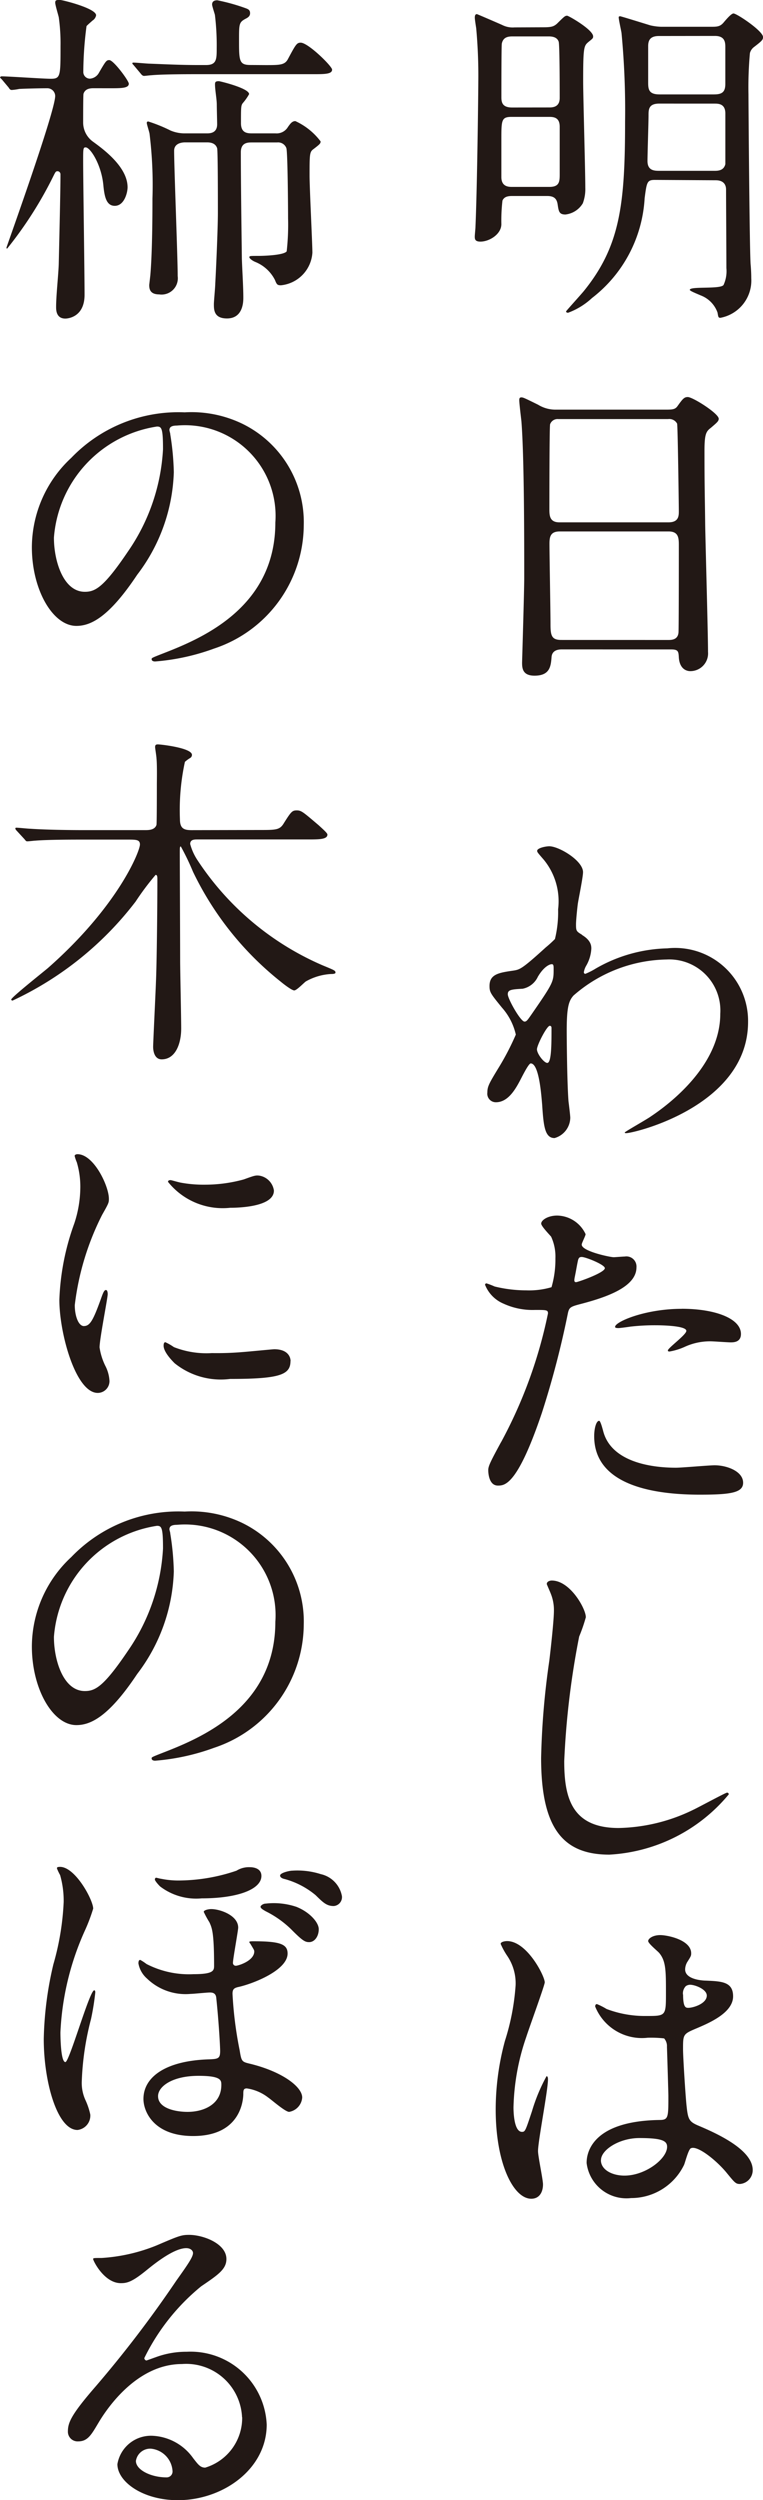 <svg viewBox="0 0 29.143 95.443" height="95.443" width="29.143" xmlns="http://www.w3.org/2000/svg">
  <g transform="translate(-94 0)" id="logo-2nd">
    <g transform="translate(94)" data-name="グループ 1269" id="グループ_1269">
      <path fill="#221815" transform="translate(412.737 607.51)" d="M-391.957-606.469c.3,0,.381-.04.49-.133.285-.281.311-.308.393-.308.055,0,.992.535.992.789,0,.068-.013.08-.163.2-.19.16-.218.174-.218,1.523,0,.574.082,3.407.082,4.049a1.547,1.547,0,0,1-.095.6.889.889,0,0,1-.664.428c-.245,0-.258-.121-.3-.4-.04-.241-.176-.307-.408-.307h-1.317c-.176,0-.312.026-.38.174a6.559,6.559,0,0,0-.042.9c0,.387-.461.668-.8.668-.216,0-.216-.107-.216-.2,0-.054.027-.306.027-.374.068-1.578.108-5.226.108-5.533a19.807,19.807,0,0,0-.081-2.045c-.013-.08-.053-.335-.053-.4s.013-.133.081-.133c.013,0,.909.388.964.414a.89.89,0,0,0,.474.093Zm.19,3.061c.123,0,.408,0,.408-.361,0-.254,0-2.045-.04-2.151-.068-.2-.3-.2-.395-.2h-1.343c-.15,0-.381,0-.434.281-.015.134-.015,1.751-.015,2.045,0,.2.042.388.408.388Zm.015,3.033c.393,0,.393-.213.393-.507v-1.791c0-.334-.2-.375-.393-.375h-1.44c-.395,0-.395.121-.395.883v1.416c0,.347.245.374.395.374Zm4.031-.267c-.3,0-.313.081-.394.7a5.173,5.173,0,0,1-2.01,3.809,2.74,2.74,0,0,1-.909.561c-.028,0-.081,0-.081-.053,0-.014.569-.641.679-.776,1.385-1.711,1.574-3.3,1.574-6.469a31.171,31.171,0,0,0-.136-3.381c-.013-.093-.108-.508-.108-.6,0-.026.026-.039.055-.039s.759.227,1.154.348a2.121,2.121,0,0,0,.407.054h1.9c.231,0,.354,0,.49-.161s.3-.347.38-.347c.123,0,1.127.668,1.127.9,0,.107-.04.147-.353.388a.424.424,0,0,0-.148.227,14.488,14.488,0,0,0-.055,1.577c0,.374.04,5.8.081,6.469.026.294.026.481.026.548a1.447,1.447,0,0,1-1.18,1.51c-.081,0-.081-.041-.109-.2a1.092,1.092,0,0,0-.638-.654c-.216-.093-.421-.174-.421-.214,0-.147,1.182-.013,1.29-.188a1.259,1.259,0,0,0,.108-.64c0-.468-.013-2.566-.013-2.994,0-.067,0-.361-.393-.361Zm.163-2.913c-.408,0-.408.228-.408.455,0,.254-.04,1.47-.04,1.737,0,.374.272.374.462.374h2.117c.176,0,.34-.04.395-.254v-1.937c0-.374-.272-.374-.408-.374Zm-.014-2.58c-.34,0-.408.174-.408.388v1.4c0,.267.04.441.435.441h2.077c.3,0,.435-.08.435-.4v-1.391c0-.174,0-.441-.395-.441Z" data-name="パス 1287" id="パス_1287"></path>
      <path fill="#221815" transform="translate(411.162 593.912)" d="M-389.7-569.121c-.081,0-.366,0-.394.281-.027.347-.053.722-.651.722-.447,0-.476-.268-.476-.495,0-.053.082-2.727.082-3.234,0-1.457,0-4.638-.108-5.988-.013-.12-.082-.681-.082-.8,0-.067.014-.107.082-.107s.123.027.639.281a1.264,1.264,0,0,0,.678.187h4.155c.285,0,.395,0,.49-.134.2-.281.258-.347.393-.347.191,0,1.182.628,1.182.828,0,.094-.068.148-.3.347-.177.134-.244.228-.244.869,0,1.43.014,1.671.027,2.846.013.762.108,4.143.108,4.838a.677.677,0,0,1-.679.736c-.04,0-.393,0-.435-.508-.013-.228-.013-.321-.285-.321Zm4.073-4.851c.393,0,.393-.253.393-.427s-.04-3.275-.066-3.341a.336.336,0,0,0-.34-.174h-4.2a.3.3,0,0,0-.311.2c-.027.107-.027,3.007-.027,3.247s.013.495.38.495Zm-.013,4.491c.121,0,.366,0,.393-.281.013-.08.013-3.047.013-3.354,0-.281-.026-.508-.393-.508h-4.155c-.353,0-.393.2-.393.468,0,.441.04,2.592.04,3.074,0,.428.04.6.408.6Z" data-name="パス 1288" id="パス_1288"></path>
      <path fill="#221815" transform="translate(412.284 577.983)" d="M-390.051-542.289c.353.213.353.428.353.522a1.458,1.458,0,0,1-.19.641.719.719,0,0,0-.095.253.062.062,0,0,0,.053.068,2.677,2.677,0,0,0,.394-.2,5.722,5.722,0,0,1,2.742-.775,2.787,2.787,0,0,1,3.083,2.806c0,3.208-4.345,4.25-4.657,4.25-.027,0-.053,0-.053-.027s.856-.508,1-.615c.679-.454,2.648-1.924,2.648-3.916a1.95,1.95,0,0,0-2.05-2.072,5.526,5.526,0,0,0-3.557,1.377c-.176.2-.258.427-.258,1.336,0,.294.013,1.991.068,2.7.014.107.068.548.068.628a.821.821,0,0,1-.6.776c-.381,0-.422-.482-.476-1.3-.027-.281-.108-1.55-.435-1.55-.067,0-.243.334-.353.547-.2.388-.487.936-.977.936a.327.327,0,0,1-.326-.375c0-.227.068-.347.408-.908a9.983,9.983,0,0,0,.679-1.3,2.325,2.325,0,0,0-.529-1.029c-.434-.534-.476-.587-.476-.828,0-.455.366-.508.924-.588.232-.04.312-.053,1.222-.882a4.526,4.526,0,0,0,.353-.321,4.322,4.322,0,0,0,.121-1.136,2.5,2.5,0,0,0-.542-1.885c-.23-.267-.258-.293-.258-.347,0-.107.327-.174.463-.174.367,0,1.289.548,1.289.988,0,.2-.176,1.043-.2,1.217-.027.213-.068.629-.068.775,0,.254.013.267.231.4m-1.683,1.59a.816.816,0,0,1-.584.469c-.435.025-.57.038-.57.212s.489,1.043.639,1.043c.081,0,.121-.067.271-.281.841-1.216.841-1.243.841-1.723,0-.107,0-.174-.053-.187-.081-.014-.313.081-.542.467m-.042,2.78c0,.174.271.521.394.521.162,0,.162-.722.162-1.337,0-.053-.026-.08-.067-.08-.109,0-.489.735-.489.9" data-name="パス 1289" id="パス_1289"></path>
      <path fill="#221815" transform="translate(412.372 564.894)" d="M-393.235-509.836a17.8,17.8,0,0,0,1.793-4.918c0-.133-.055-.133-.49-.133a2.656,2.656,0,0,1-1.208-.24,1.3,1.3,0,0,1-.706-.722.057.057,0,0,1,.055-.053,2.94,2.94,0,0,1,.312.12,5.072,5.072,0,0,0,1.208.147,3.021,3.021,0,0,0,.964-.12,3.783,3.783,0,0,0,.149-1.1,1.816,1.816,0,0,0-.163-.828c-.053-.067-.38-.4-.38-.5,0-.133.258-.307.61-.307a1.222,1.222,0,0,1,1.086.709c0,.067-.148.334-.148.4,0,.254,1.085.481,1.222.481.053,0,.353-.026.421-.026a.386.386,0,0,1,.448.414c0,.749-1.153,1.136-2.05,1.377-.461.12-.516.133-.569.373a34.768,34.768,0,0,1-.992,3.8c-.937,2.78-1.425,2.78-1.683,2.78-.327,0-.367-.441-.367-.589s.067-.294.488-1.069m2.865-6.107c.069,0,1.1-.361,1.1-.535,0-.134-.734-.427-.882-.427-.082,0-.123.026-.15.16-.055.267-.055.307-.121.629-.015.093-.029.173.053.173m1.032,5.666c.285,1.163,1.751,1.417,2.784,1.417.231,0,1.263-.093,1.479-.093.461,0,1.087.227,1.087.668,0,.387-.5.454-1.656.454-2.2,0-4.033-.549-4.033-2.232,0-.308.081-.588.19-.588.054,0,.136.334.149.374m3-4.651c1.29,0,2.267.375,2.267.963,0,.32-.286.32-.395.32s-.651-.04-.76-.04a2.314,2.314,0,0,0-1,.214,2.4,2.4,0,0,1-.57.175c-.027,0-.067,0-.067-.04,0-.094.706-.6.706-.748,0-.2-.964-.214-1.168-.214a8.2,8.2,0,0,0-.977.053c-.082.014-.395.055-.448.055-.013,0-.108,0-.123-.027-.095-.174,1.087-.709,2.54-.709" data-name="パス 1290" id="パス_1290"></path>
      <path fill="#221815" transform="translate(410.38 551.968)" d="M-388-490.243a6.173,6.173,0,0,1-.258.749,31.457,31.457,0,0,0-.571,4.757c0,1.35.258,2.553,2.077,2.553a6.768,6.768,0,0,0,2.851-.695c.2-.093,1.235-.655,1.29-.655a.062.062,0,0,1,.066.067,6.37,6.37,0,0,1-4.561,2.3c-1.764,0-2.606-1-2.606-3.689a29.8,29.8,0,0,1,.313-3.715c.053-.441.176-1.537.176-1.911a1.658,1.658,0,0,0-.123-.655c-.013-.04-.15-.347-.15-.36,0-.094.11-.134.191-.134.706,0,1.3,1.082,1.3,1.39" data-name="パス 1291" id="パス_1291"></path>
      <path fill="#221815" transform="translate(411.994 539.4)" d="M-391.254-456.011c0,.294-.136.548-.448.548-.679,0-1.359-1.337-1.359-3.408a10.071,10.071,0,0,1,.353-2.619,8.924,8.924,0,0,0,.408-2.125,1.866,1.866,0,0,0-.313-1.109,2.746,2.746,0,0,1-.258-.468c0-.08.163-.107.245-.107.761,0,1.439,1.336,1.439,1.576,0,.107-.6,1.751-.706,2.085a8.8,8.8,0,0,0-.488,2.686c0,.08,0,.936.325.936.123,0,.136-.053.381-.789a6.723,6.723,0,0,1,.556-1.336c.055,0,.055.094.055.12,0,.428-.38,2.352-.38,2.74,0,.2.19,1.082.19,1.27m5.39-.749a2.243,2.243,0,0,1-2.024,1.271,1.532,1.532,0,0,1-1.7-1.337c0-.187,0-1.6,2.783-1.644.34,0,.34-.093.34-.922,0-.08-.042-1.5-.055-1.871a.44.44,0,0,0-.108-.321,4.6,4.6,0,0,0-.624-.026,1.924,1.924,0,0,1-2.009-1.19c0-.04.013-.094.067-.094a2.478,2.478,0,0,1,.368.187,4.112,4.112,0,0,0,1.52.267c.748,0,.748,0,.748-.882,0-.842,0-1.217-.258-1.524-.055-.067-.421-.361-.421-.454s.176-.228.461-.228,1.182.187,1.182.695c0,.094-.013.12-.15.334a.579.579,0,0,0-.081.281c0,.4.706.428.787.428.6.026,1.045.04,1.045.6,0,.629-.909,1.016-1.412,1.229s-.5.227-.5.8c0,.294.095,1.8.136,2.166.053.495.095.588.435.735.665.281,2.09.909,2.09,1.7a.528.528,0,0,1-.489.534c-.163,0-.2-.053-.529-.454-.393-.468-1.1-1.029-1.344-.91-.094.041-.218.536-.258.629m-3.178-.174c0,.362.421.589.9.589.8,0,1.628-.641,1.628-1.1,0-.227-.19-.334-1.059-.334-.774,0-1.466.455-1.466.842m3.136-6.321c0,.508.109.508.2.508.189,0,.705-.16.705-.468,0-.24-.448-.413-.639-.413a.288.288,0,0,0-.162.053.4.4,0,0,0-.109.32" data-name="パス 1292" id="パス_1292"></path>
      <path fill="#221815" transform="translate(429.571 607.981)" d="M-425.987-604.613c-.108,0-.326,0-.395.213-.013.055-.013.936-.013,1.083a.9.9,0,0,0,.381.748c.366.268,1.316.95,1.316,1.738,0,.2-.123.708-.489.708-.326,0-.393-.361-.434-.761-.067-.8-.5-1.471-.679-1.471-.095,0-.095.054-.095.521,0,.736.054,4.3.054,5.106,0,.9-.706.909-.734.909-.353,0-.353-.334-.353-.441,0-.441.082-1.163.1-1.617.026-1.149.067-2.847.067-3.448a.117.117,0,0,0-.108-.12c-.068,0-.082.026-.15.16a14.967,14.967,0,0,1-1.778,2.794c-.026,0-.026-.014-.026-.04s1.86-5.186,1.86-5.787a.3.3,0,0,0-.313-.294c-.258,0-.814.013-1.058.026a2.25,2.25,0,0,1-.285.04c-.055,0-.082-.027-.122-.093l-.258-.308c-.068-.067-.068-.067-.068-.08s.026-.04.053-.04c.273,0,1.589.093,1.888.093.367,0,.367-.107.367-1.243a7.146,7.146,0,0,0-.067-1.1c-.015-.08-.136-.468-.136-.561s.039-.106.176-.106c.1,0,1.386.32,1.386.587a.3.3,0,0,1-.136.2c-.014.014-.217.188-.23.214a13.758,13.758,0,0,0-.123,1.764.254.254,0,0,0,.258.241.428.428,0,0,0,.34-.227c.257-.442.284-.482.394-.482.163,0,.746.789.746.9,0,.175-.285.175-.719.175Zm6.557-.883c.543,0,.733,0,.855-.227.3-.562.34-.629.489-.629.285,0,1.2.9,1.2,1.029,0,.174-.286.174-.734.174h-4.453c-1.182,0-1.574.027-1.711.04-.039,0-.243.026-.284.026s-.081-.026-.122-.08l-.258-.308c-.055-.067-.068-.067-.068-.094s.027-.026.053-.026c.1,0,.517.04.6.04.666.026,1.222.053,1.861.053h.3c.408,0,.408-.227.408-.641a9.589,9.589,0,0,0-.068-1.27c-.014-.067-.108-.335-.108-.4,0-.107.068-.161.2-.161a7.4,7.4,0,0,1,1.059.294c.11.04.192.067.192.2,0,.107-.069.16-.177.214-.245.133-.245.2-.245.8,0,.8,0,.962.435.962Zm.381,2.606a.5.5,0,0,0,.474-.241c.095-.134.163-.227.286-.227a2.522,2.522,0,0,1,.964.775c0,.08-.029.107-.272.294-.15.106-.15.2-.15,1.016,0,.468.108,2.606.108,2.94a1.337,1.337,0,0,1-1.2,1.243c-.134,0-.162-.026-.229-.2a1.452,1.452,0,0,0-.761-.695c-.15-.067-.218-.147-.218-.174,0-.053.028-.053.34-.053.218,0,.979-.026,1.086-.174a9.085,9.085,0,0,0,.053-1.256c0-.307-.013-2.54-.066-2.687a.336.336,0,0,0-.353-.214h-.964c-.15,0-.421,0-.421.374,0,1.189.026,2.98.039,4.063.013.413.056,1.069.056,1.482,0,.148,0,.8-.625.8-.5,0-.5-.334-.5-.548,0-.106.053-.655.053-.788.028-.481.1-2.085.1-2.7,0-.508,0-2.366-.028-2.459-.068-.227-.312-.227-.393-.227h-.828c-.19,0-.422.067-.422.32,0,.681.136,4.036.136,4.784a.622.622,0,0,1-.706.7c-.367,0-.381-.227-.381-.361,0-.013.042-.361.042-.374.081-.922.081-2.552.081-2.927a15.982,15.982,0,0,0-.108-2.446c0-.067-.109-.374-.109-.441a.051.051,0,0,1,.055-.053,5.829,5.829,0,0,1,.855.347,1.388,1.388,0,0,0,.57.107h.815c.108,0,.393,0,.393-.347,0-.107-.014-.6-.014-.749,0-.214-.068-.561-.068-.775,0-.094.028-.121.15-.121.04,0,1.153.268,1.153.495a2.018,2.018,0,0,1-.245.347c-.066.093-.066.161-.066.762,0,.388.257.388.434.388Z" data-name="パス 1293" id="パス_1293"></path>
      <path fill="#221815" transform="translate(428.437 593.366)" d="M-421.961-576.929c0,.04.028.094.028.147a10.227,10.227,0,0,1,.135,1.443,6.78,6.78,0,0,1-1.4,3.916c-1.085,1.63-1.778,1.951-2.322,1.951-.9,0-1.7-1.376-1.7-3.007a4.674,4.674,0,0,1,1.506-3.409,5.67,5.67,0,0,1,4.331-1.737,4.471,4.471,0,0,1,2.186.428,4.18,4.18,0,0,1,2.362,3.889,4.987,4.987,0,0,1-3.421,4.7,8.451,8.451,0,0,1-2.254.494c-.055,0-.136-.013-.136-.093,0-.04.028-.053.368-.187,1.411-.548,4.358-1.7,4.358-5.026a3.461,3.461,0,0,0-3.76-3.7c-.273,0-.286.107-.286.188m-4.411,4.1c0,.868.353,2.058,1.18,2.058.395,0,.719-.161,1.656-1.551a7.567,7.567,0,0,0,1.33-3.889c0-.8-.053-.869-.23-.869a4.648,4.648,0,0,0-3.937,4.251" data-name="パス 1294" id="パス_1294"></path>
      <path fill="#221815" transform="translate(429.168 581.606)" d="M-419.27-549.921c.624,0,.774,0,.923-.227.3-.481.34-.521.516-.521s.245.067.829.562c.19.174.34.307.34.36,0,.187-.313.187-.761.187h-4.21c-.108,0-.271,0-.271.174a2.105,2.105,0,0,0,.286.628,10.862,10.862,0,0,0,4.764,4c.449.187.5.2.5.281,0,.054-.121.054-.176.054a2.2,2.2,0,0,0-.951.28c-.066.04-.353.347-.448.347s-.421-.254-.516-.334a11.972,11.972,0,0,1-3.353-4.2,9.606,9.606,0,0,0-.463-.962c-.04,0-.04.04-.04.295,0,.187.014,3.421.014,4.063,0,.374.04,2.179.04,2.592,0,.576-.216,1.177-.746,1.177-.258,0-.326-.281-.326-.481,0-.148.095-2.085.108-2.487.028-.588.054-2.7.054-3.9,0-.093,0-.174-.068-.174a10.169,10.169,0,0,0-.761,1.016,12.64,12.64,0,0,1-4.7,3.782c-.027,0-.053-.014-.053-.041,0-.079,1.18-1.015,1.4-1.2,2.688-2.365,3.516-4.464,3.516-4.717,0-.187-.148-.187-.462-.187H-426c-.366,0-1.33,0-1.82.04-.04,0-.244.026-.3.026s-.055-.014-.123-.093l-.284-.308c-.04-.04-.055-.068-.055-.093s.028-.027.042-.027c.081,0,.447.04.53.04.584.041,1.506.053,2.077.053h2.294c.149,0,.381,0,.448-.2.014-.08.014-1.363.014-1.564,0-.093.013-.721-.014-.975,0-.067-.053-.388-.053-.428,0-.08.027-.106.108-.106.108,0,1.3.133,1.3.4a.139.139,0,0,1-.069.12,1.276,1.276,0,0,0-.2.147,8.66,8.66,0,0,0-.19,2.193c0,.36.163.414.448.414Z" data-name="パス 1295" id="パス_1295"></path>
      <path fill="#221815" transform="translate(427.466 567.078)" d="M-424.261-516.456c.23,0,.353-.214.651-1.043.081-.227.123-.333.19-.333s.068.133.068.16c0,.147-.311,1.711-.311,2.032a2.378,2.378,0,0,0,.216.695,1.426,1.426,0,0,1,.163.588.451.451,0,0,1-.448.454c-.843,0-1.467-2.272-1.467-3.555a9.474,9.474,0,0,1,.57-2.913,4.461,4.461,0,0,0,.231-1.389,3.263,3.263,0,0,0-.135-.949,1.513,1.513,0,0,1-.082-.241c0-.04.053-.067.108-.067.624,0,1.2,1.217,1.2,1.7,0,.147,0,.161-.258.615a10.3,10.3,0,0,0-1.045,3.448c0,.4.135.8.353.8m7.886,1.336c0,.521-.406.681-2.307.681a2.809,2.809,0,0,1-2.119-.6c-.066-.067-.42-.415-.42-.668,0-.027,0-.134.067-.134a2.025,2.025,0,0,1,.326.187,3.391,3.391,0,0,0,1.453.228,11.517,11.517,0,0,0,1.18-.04c.191-.013,1.142-.107,1.2-.107.516,0,.624.294.624.455m-.637-6.509c0,.654-1.506.654-1.67.654a2.674,2.674,0,0,1-2.375-.989c0-.027.013-.067.095-.067.04,0,.2.054.38.094a4.761,4.761,0,0,0,.924.08,5.576,5.576,0,0,0,1.493-.2c.407-.147.448-.16.585-.147a.673.673,0,0,1,.569.575" data-name="パス 1296" id="パス_1296"></path>
      <path fill="#221815" transform="translate(428.437 554.411)" d="M-421.961-496.012c0,.04.028.093.028.147a10.227,10.227,0,0,1,.135,1.444,6.782,6.782,0,0,1-1.4,3.916c-1.085,1.63-1.778,1.95-2.322,1.95-.9,0-1.7-1.376-1.7-3.007a4.673,4.673,0,0,1,1.506-3.408,5.669,5.669,0,0,1,4.331-1.737,4.471,4.471,0,0,1,2.186.428,4.18,4.18,0,0,1,2.362,3.889,4.988,4.988,0,0,1-3.421,4.7,8.466,8.466,0,0,1-2.254.494c-.055,0-.136-.013-.136-.093,0-.04.028-.053.368-.187,1.411-.548,4.358-1.7,4.358-5.025a3.462,3.462,0,0,0-3.76-3.7c-.273,0-.286.107-.286.188m-4.411,4.1c0,.869.353,2.058,1.18,2.058.395,0,.719-.161,1.656-1.55a7.567,7.567,0,0,0,1.33-3.889c0-.8-.053-.869-.23-.869a4.648,4.648,0,0,0-3.937,4.25" data-name="パス 1297" id="パス_1297"></path>
      <path fill="#221815" transform="translate(428.021 541.817)" d="M-424.463-468.951a6.684,6.684,0,0,1-.313.828,10.581,10.581,0,0,0-.937,3.889c0,.188.013,1.137.19,1.137.15,0,.924-2.74,1.1-2.74.027,0,.042.026.042.08a9.767,9.767,0,0,1-.163,1.016,10.807,10.807,0,0,0-.353,2.365,1.576,1.576,0,0,0,.148.748,2.613,2.613,0,0,1,.177.535.552.552,0,0,1-.488.588c-.774,0-1.29-1.831-1.29-3.475a13.428,13.428,0,0,1,.367-2.847,10.178,10.178,0,0,0,.394-2.379,3.556,3.556,0,0,0-.136-1.029,2.134,2.134,0,0,1-.121-.254c0-.027.013-.053.04-.053.6-.121,1.345,1.243,1.345,1.59m1.791,1.951a1.816,1.816,0,0,1,.245.16,3.541,3.541,0,0,0,1.793.388c.761,0,.788-.134.788-.321,0-1.283-.082-1.443-.177-1.657a3.808,3.808,0,0,1-.218-.4c0-.067.176-.107.286-.107.338,0,1.03.241,1.03.708,0,.106-.2,1.2-.2,1.336a.107.107,0,0,0,.108.12c.095,0,.706-.187.706-.548,0-.053-.04-.106-.135-.267-.013-.027-.055-.067-.055-.093s.081-.027.163-.027c1.005,0,1.3.107,1.3.468,0,.629-1.277,1.137-1.846,1.27-.19.04-.258.08-.258.267a14.586,14.586,0,0,0,.272,2.152c.068.415.081.441.353.508,1.25.295,2.037.883,2.037,1.3a.6.6,0,0,1-.5.548c-.149,0-.679-.468-.8-.548a1.743,1.743,0,0,0-.815-.348c-.135,0-.135.08-.135.241-.015.387-.218,1.577-1.914,1.577-1.509,0-1.9-.935-1.9-1.416,0-.842.855-1.457,2.483-1.511.368-.013.447-.026.447-.32,0-.161-.053-1.122-.148-2.018-.014-.2-.15-.214-.245-.214-.122,0-.624.053-.733.053a2.122,2.122,0,0,1-1.671-.588,1,1,0,0,1-.325-.575c0-.027,0-.134.066-.134m.788-3.1a3.329,3.329,0,0,0,.774.067,6.912,6.912,0,0,0,2.119-.374.9.9,0,0,1,.517-.133c.04,0,.434,0,.434.334,0,.508-.9.856-2.282.856a2.271,2.271,0,0,1-1.588-.455c-.068-.066-.2-.214-.2-.267a.075.075,0,0,1,.04-.067c.026,0,.163.04.19.04m-.108,8.3c0,.468.679.6,1.127.6.611,0,1.29-.281,1.29-1.029,0-.174,0-.347-.869-.347-1.018,0-1.548.414-1.548.775m5.309-7.216c.489.2.829.588.829.842,0,.281-.163.495-.366.495-.15,0-.245-.04-.693-.495a3.841,3.841,0,0,0-.965-.682c-.067-.04-.2-.106-.2-.174,0-.04.095-.12.2-.12a2.7,2.7,0,0,1,1.2.134m.91-1.257a1.053,1.053,0,0,1,.8.842.341.341,0,0,1-.313.374c-.272,0-.407-.134-.693-.415a3.121,3.121,0,0,0-1.18-.615c-.123-.026-.177-.079-.177-.133,0-.107.366-.187.461-.187a2.945,2.945,0,0,1,1.1.134" data-name="パス 1298" id="パス_1298"></path>
      <path fill="#221815" transform="translate(427.163 528.779)" d="M-417.918-436.5a2.135,2.135,0,0,0-2.294-2.032c-1.792,0-2.946,1.831-3.191,2.245-.271.454-.408.708-.774.708a.37.37,0,0,1-.393-.374c0-.334.108-.629,1.072-1.737a43.994,43.994,0,0,0,3.068-4.023c.448-.628.639-.909.639-1.056,0-.093-.095-.187-.258-.187-.5,0-1.3.668-1.534.856-.543.441-.733.481-.964.481-.637,0-1.059-.856-1.059-.922,0-.04.04-.04.325-.04a6.672,6.672,0,0,0,2.106-.482c.84-.36.935-.4,1.235-.4.542,0,1.425.334,1.425.922,0,.387-.312.6-.964,1.042a8.165,8.165,0,0,0-2.172,2.74.1.1,0,0,0,.081.093c.081-.027.258-.093.34-.121a3.356,3.356,0,0,1,1.2-.214,2.912,2.912,0,0,1,3.054,2.78c0,1.7-1.67,2.887-3.394,2.887-1.345,0-2.309-.708-2.309-1.376a1.3,1.3,0,0,1,1.345-1.083,2.016,2.016,0,0,1,1.549.855c.189.241.272.361.461.361a1.984,1.984,0,0,0,1.411-1.924m-3.488,1.2a.553.553,0,0,0-.571.468c0,.347.584.628,1.168.628a.224.224,0,0,0,.231-.241.915.915,0,0,0-.828-.855" data-name="パス 1299" id="パス_1299"></path>
    </g>
  </g>
</svg>
